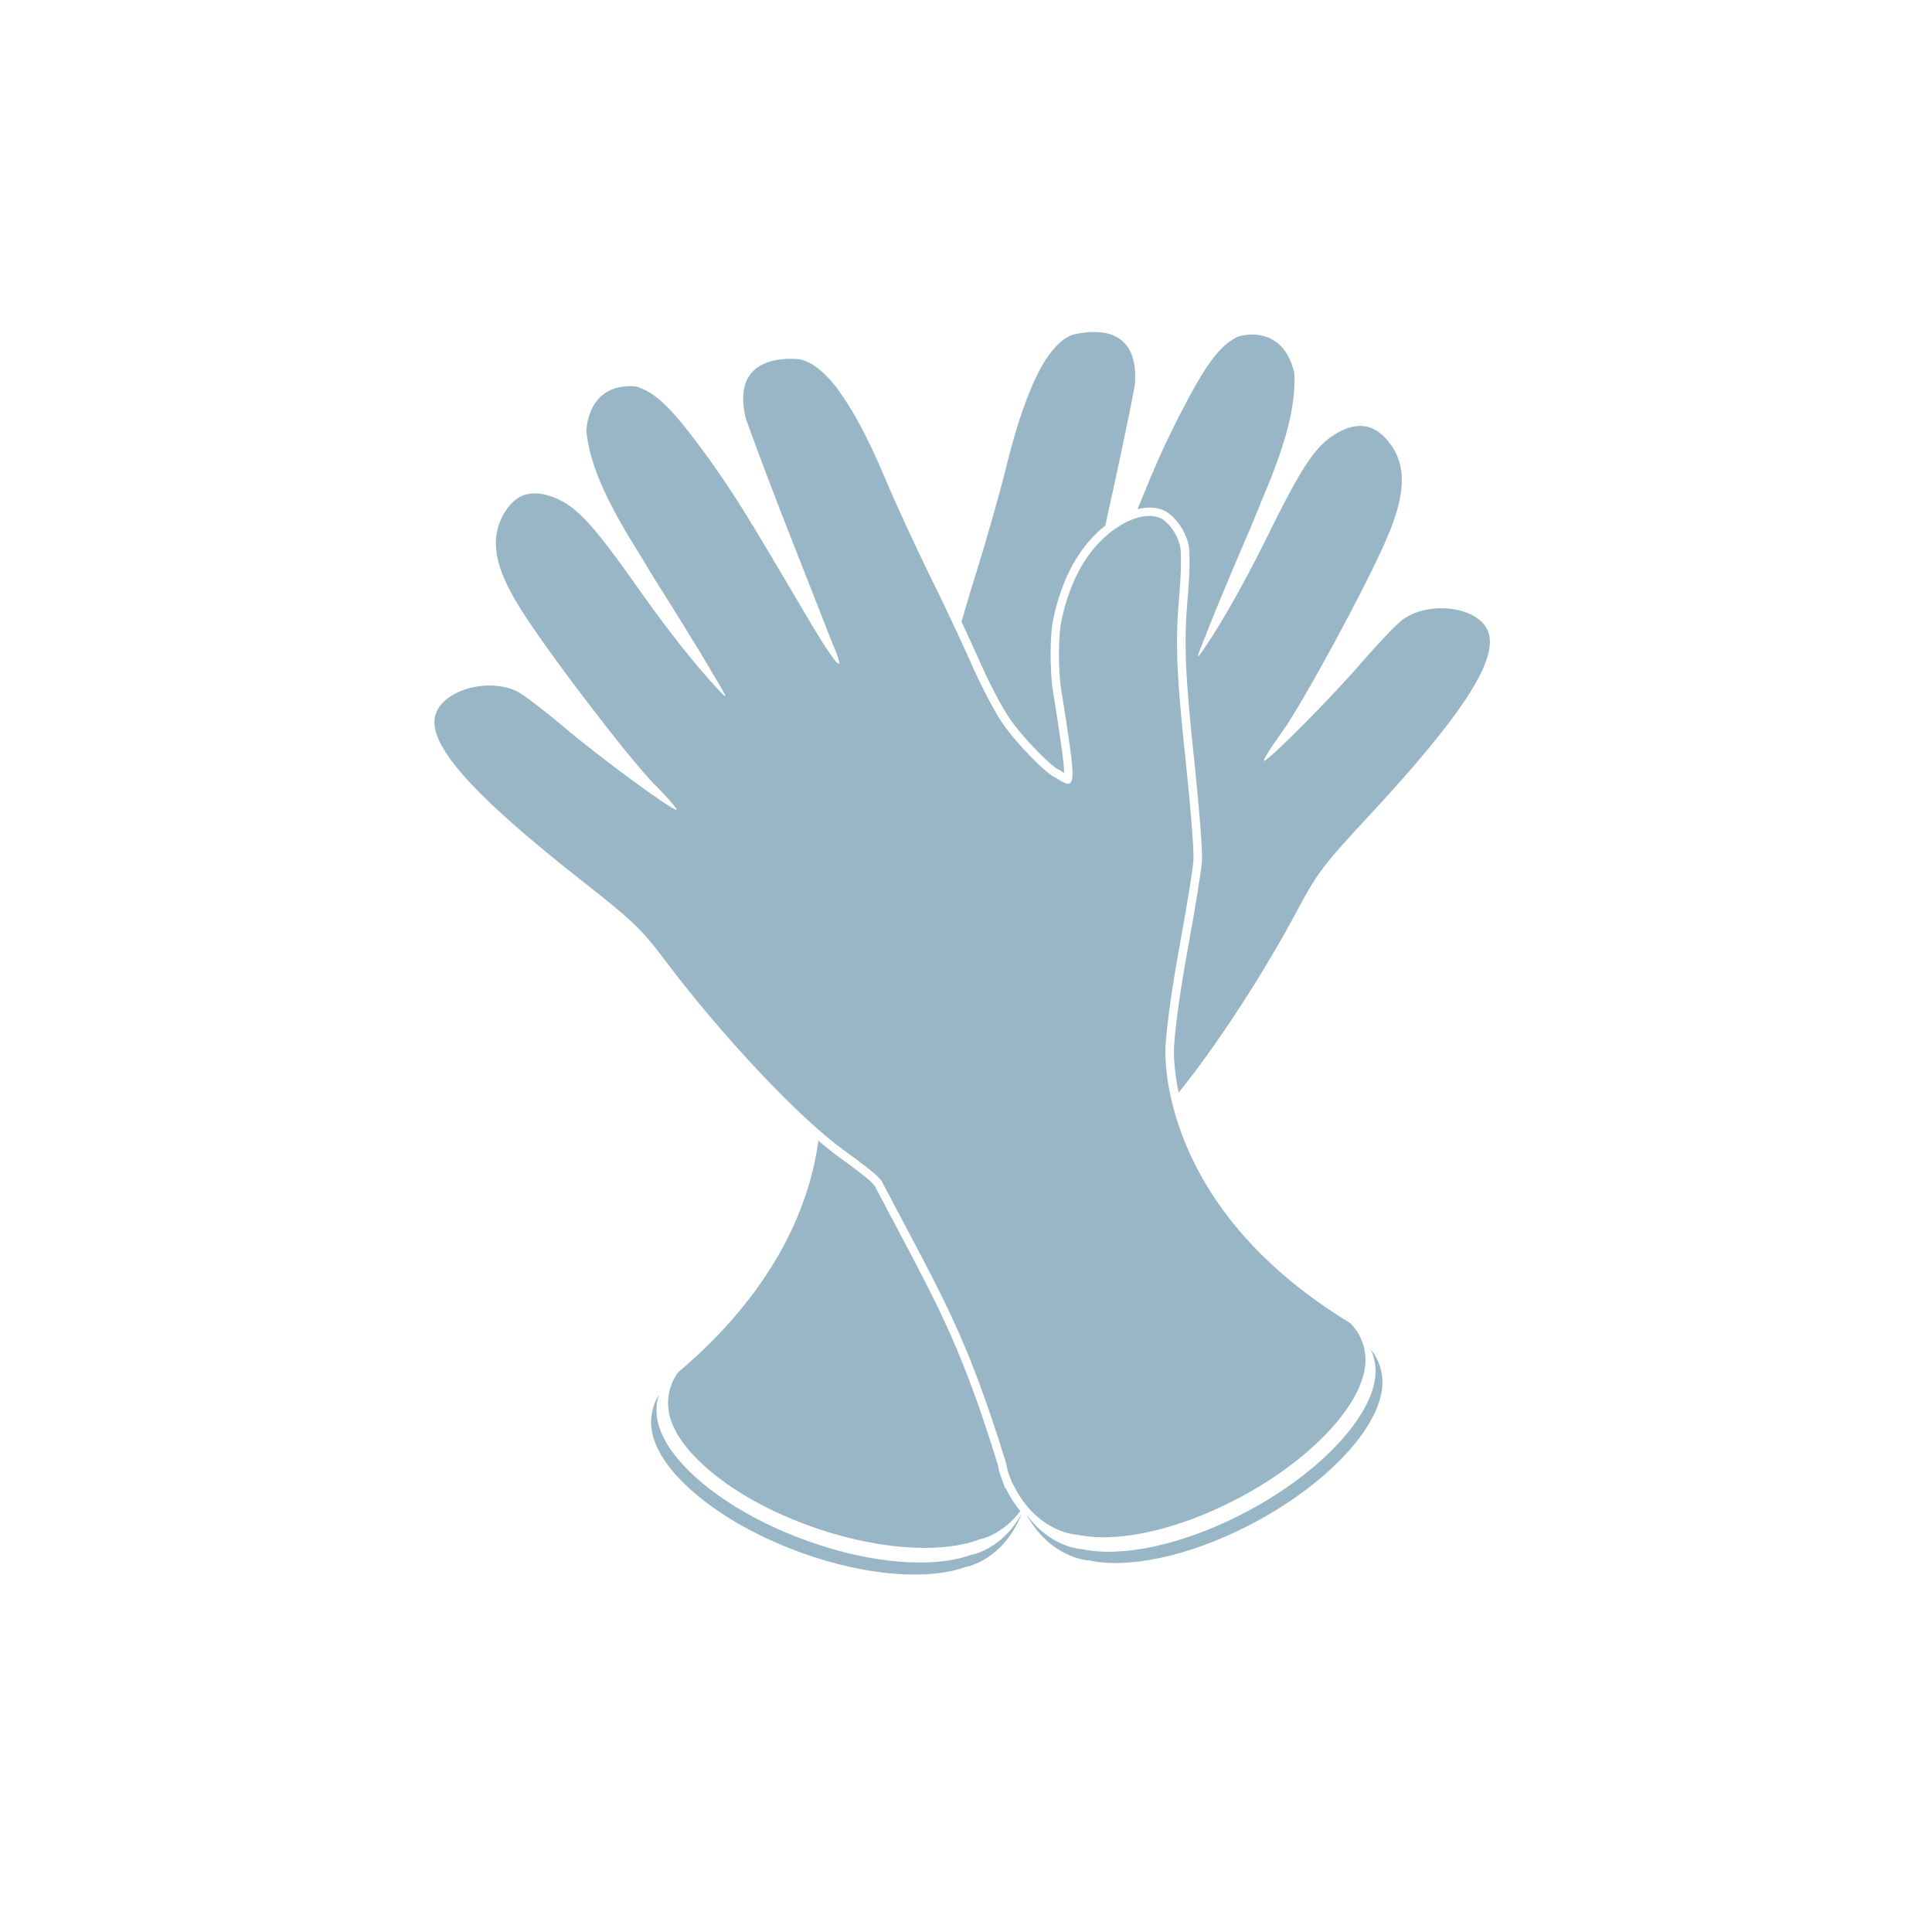 <svg width="104.95" height="104.95" enable-background="new 0 0 595.28 841.89" version="1.1" viewBox="0 0 104.95 104.95" xmlns="http://www.w3.org/2000/svg" xmlns:xlink="http://www.w3.org/1999/xlink">
 <rect x="0" y="0" width="104.95" height="104.95" fill="#333333" stroke="none"/>
 <g transform="translate(-274.48 -307.75)">
  <defs>
   <path id="SVGID_1_" d="m733.9-140.51-872.96 47.998-68.997 673.47s-59.513 288.24 55.497 352.48h872.96l168.81-50.957 394.29 86.072s-540.6-651.25-540.6-708.58z"/>
  </defs>
  <clipPath id="SVGID_2_">
   <use overflow="visible" xlink:href="#SVGID_1_"/>
  </clipPath>
  <g clip-path="url(#SVGID_2_)">
   <rect x="274.48" y="307.75" width="104.95" height="104.95" fill="#fff"/>
   <g fill="#7ea4b7" opacity=".8">
    <path d="m320.4 370.29c0.711 0.515 1.479 1.104 1.693 1.31 0.088 0.085 0.179 0.185 0.272 0.292 3.287 6.278 4.577 8.236 6.776 15.365 0.034 0.269 0.125 0.58 0.287 0.943 0.012 0.039 0.023 0.077 0.035 0.116 0.012 0.013 0.024 0.022 0.036 0.034 1.272 2.66 3.454 2.766 3.454 2.766s2e-3 -5e-3 6e-3 -0.011c2.043 0.474 5.287-0.162 8.582-1.858 3.975-2.046 6.778-4.994 7.086-7.211 1e-3 -6e-3 4e-3 -0.01 4e-3 -0.016 2e-3 -0.018 3e-3 -0.033 5e-3 -0.05 7e-3 -0.058 0.013-0.114 0.015-0.172 4e-3 -0.038 4e-3 -0.075 6e-3 -0.112v-0.105c-0.019-1.246-0.84-1.965-0.84-1.965-10.444-6.348-10.055-14.611-10.024-15.07 0.112-1.5 0.388-3.344 0.828-5.761 0.347-1.906 0.663-3.843 0.69-4.329 0.031-0.482-0.146-2.748-0.389-5.052-0.547-5.122-0.611-6.78-0.369-9.45 0.092-1.139 0.115-2.314 0.012-2.622-0.176-0.607-0.513-1.073-0.942-1.382-0.301-0.176-0.923-0.346-1.995 0.176-1.221 0.643-2.879 2.137-3.535 5.58-0.031 0.249-0.178 1.516-7e-3 3.225 0.099 0.644 0.189 1.221 0.269 1.73 0.033 0.152 0.051 0.274 0.057 0.376 0.531 3.463 0.473 3.657-0.578 2.962-0.451-0.138-2.137-1.855-2.875-2.931-0.428-0.604-1.225-2.131-1.757-3.36-0.552-1.234-1.565-3.398-2.266-4.797-0.691-1.416-1.776-3.742-2.38-5.188-0.92-2.191-1.806-3.836-2.68-4.975-0.922-1.174-1.646-1.433-1.973-1.486-0.059-4e-3 -0.121-8e-3 -0.187-0.012-1.223-0.063-3.444 0.214-2.724 3.231 1.379 3.869 3.732 9.694 4.672 12.136 0.25 0.576 0.383 0.945 0.4 1.102 6e-3 0.025 9e-3 0.043 4e-3 0.043-0.012 0.265-0.643-0.613-1.881-2.729-3.25-5.514-3.871-6.512-5.271-8.462-1.905-2.614-2.769-3.471-3.845-3.819 0 0-2.495-0.457-2.742 2.397 0.173 1.718 0.957 3.435 2.148 5.487 0.474 0.771 0.996 1.633 1.447 2.381 1.026 1.641 2.215 3.504 3.502 5.71 0.221 0.36 0.357 0.598 0.418 0.723 0.108 0.229-0.039 0.096-0.379-0.272-1.232-1.326-2.627-3.095-4.119-5.189-2.805-3.995-3.645-4.862-5.049-5.313-1.081-0.33-1.869-0.019-2.451 0.988-0.779 1.38-0.514 2.903 0.924 5.179 1.443 2.315 5.857 8.086 7.244 9.497 0.771 0.769 1.307 1.405 1.211 1.397-0.282 0.013-4.199-2.863-6.188-4.557-0.99-0.836-2.078-1.662-2.418-1.844-1.568-0.814-4.068-0.119-4.482 1.235-0.48 1.571 1.94 4.304 7.99 9.054 2.674 2.101 3.181 2.572 4.418 4.212 3.129 4.174 7.436 8.747 9.855 10.453z"/>
    <path d="m337.86 335.56 0.035 0.022c0.533 0.382 0.918 0.944 1.117 1.628 0.171 0.505 0.047 2.261 4e-3 2.787-0.238 2.632-0.174 4.294 0.369 9.364 0.216 2.054 0.426 4.55 0.39 5.13-0.03 0.545-0.383 2.654-0.697 4.383-0.462 2.525-0.715 4.287-0.822 5.711-7e-3 0.111-0.054 1.067 0.25 2.516 2.056-2.537 4.65-6.504 6.565-10.12 0.969-1.813 1.396-2.356 3.711-4.846 5.24-5.632 7.209-8.707 6.49-10.185-0.619-1.273-3.197-1.572-4.619-0.525-0.309 0.232-1.256 1.219-2.104 2.197-1.702 1.981-5.125 5.43-5.405 5.461-0.095 0.022 0.337-0.689 0.979-1.568 1.15-1.608 4.615-7.994 5.684-10.506 1.066-2.47 1.092-4.016 0.109-5.26-0.732-0.903-1.559-1.09-2.575-0.596-1.317 0.664-2.013 1.65-4.163 6.033-1.15 2.3-2.252 4.264-3.266 5.764-0.279 0.418-0.402 0.572-0.331 0.329h-1e-3c0.04-0.134 0.14-0.389 0.302-0.778 0.929-2.379 1.813-4.404 2.573-6.184 0.329-0.811 0.713-1.743 1.061-2.578 0.859-2.212 1.367-4.029 1.271-5.754-0.687-2.781-3.08-1.942-3.08-1.942-1.01 0.511-1.729 1.491-3.207 4.369-0.758 1.504-1.21 2.487-2.227 4.997 0.227-0.057 0.443-0.088 0.648-0.088 0.355 0 0.671 0.08 0.939 0.239z"/>
    <path d="m329.34 346.8c0.74 1.078 2.289 2.616 2.641 2.76l0.064 0.02 0.047 0.034c0.076 0.051 0.141 0.092 0.195 0.124-9e-3 -0.563-0.195-1.777-0.326-2.633l-4e-3 -0.036c-6e-3 -0.087-0.021-0.191-0.048-0.313l-0.274-1.757c-0.178-1.793-0.025-3.109 8e-3 -3.354 0.541-2.853 1.738-4.446 2.878-5.342 0.565-2.549 1.187-5.412 1.608-7.642 0.244-3.093-1.994-3.021-3.192-2.77-0.063 0.014-0.126 0.027-0.183 0.041-0.313 0.104-0.99 0.471-1.719 1.773-0.686 1.261-1.307 3.023-1.875 5.33-0.371 1.521-1.083 3.988-1.547 5.494-0.27 0.848-0.602 1.955-0.902 2.993 0.353 0.754 0.68 1.468 0.916 1.995 0.522 1.209 1.306 2.709 1.713 3.283z"/>
    <path d="m329.06 388.55-0.058-0.189c-0.159-0.359-0.262-0.697-0.306-1.006-1.878-6.08-3.084-8.354-5.48-12.877-0.379-0.713-0.785-1.48-1.229-2.326-0.072-0.083-0.143-0.158-0.211-0.226-0.182-0.174-0.92-0.743-1.641-1.265-0.359-0.254-0.766-0.577-1.199-0.947-0.428 3.188-2.104 7.92-7.613 12.578 0 0-0.701 0.837-0.525 2.071 6e-3 0.034 0.01 0.069 0.017 0.103 7e-3 0.037 0.014 0.074 0.022 0.111 0.012 0.056 0.026 0.111 0.041 0.168 5e-3 0.016 8e-3 0.031 0.012 0.048 2e-3 5e-3 6e-3 9e-3 8e-3 0.015 0.647 2.143 3.875 4.62 8.119 6.025 3.518 1.164 6.82 1.29 8.766 0.504 4e-3 6e-3 8e-3 0.01 8e-3 0.01s1.166-0.244 2.115-1.509c-0.276-0.337-0.543-0.735-0.779-1.217z"/>
    <path d="m348.94 381.04c0.142 0.309 0.254 0.693 0.262 1.149v0.106c-2e-3 0.038-3e-3 0.076-6e-3 0.115-3e-3 0.059-8e-3 0.116-0.016 0.175-2e-3 0.018-2e-3 0.034-4e-3 0.051-2e-3 6e-3 -4e-3 0.011-4e-3 0.017-0.314 2.257-3.17 5.26-7.217 7.344-3.355 1.727-6.659 2.375-8.738 1.893-6e-3 6e-3 -8e-3 0.01-8e-3 0.01s-1.689-0.082-2.981-1.9c1.312 2.406 3.356 2.512 3.356 2.512s3e-3 -4e-3 7e-3 -0.011c2.08 0.483 5.384-0.165 8.739-1.893 4.047-2.083 6.902-5.087 7.217-7.344 0-6e-3 3e-3 -0.011 4e-3 -0.017 2e-3 -0.016 2e-3 -0.033 4e-3 -0.05 8e-3 -0.059 0.013-0.117 0.016-0.175 2e-3 -0.039 4e-3 -0.077 6e-3 -0.115 0-0.035 0-0.071-1e-3 -0.106-0.013-0.845-0.386-1.449-0.636-1.761z"/>
    <path d="m327.3 392.2s-3e-3 -4e-3 -8e-3 -0.01c-1.998 0.754-5.357 0.55-8.912-0.719-4.288-1.528-7.517-4.128-8.127-6.323-1e-3 -6e-3 -4e-3 -0.01-6e-3 -0.016-4e-3 -0.016-6e-3 -0.032-0.011-0.049-0.015-0.058-0.028-0.115-0.038-0.172-8e-3 -0.038-0.015-0.076-0.021-0.113-5e-3 -0.035-0.011-0.07-0.014-0.105-0.054-0.453 7e-3 -0.85 0.106-1.174-0.207 0.342-0.497 0.99-0.397 1.83 4e-3 0.035 9e-3 0.07 0.014 0.105 6e-3 0.037 0.013 0.074 0.021 0.112 0.01 0.058 0.023 0.114 0.039 0.172 4e-3 0.017 6e-3 0.032 0.01 0.05 2e-3 5e-3 5e-3 0.01 7e-3 0.015 0.609 2.196 3.839 4.794 8.126 6.323 3.555 1.268 6.914 1.473 8.912 0.719 6e-3 6e-3 8e-3 0.01 8e-3 0.01s2.014-0.376 2.994-2.935c-1.039 1.974-2.703 2.28-2.703 2.28z"/>
   </g>
  </g>
 </g>
</svg>
